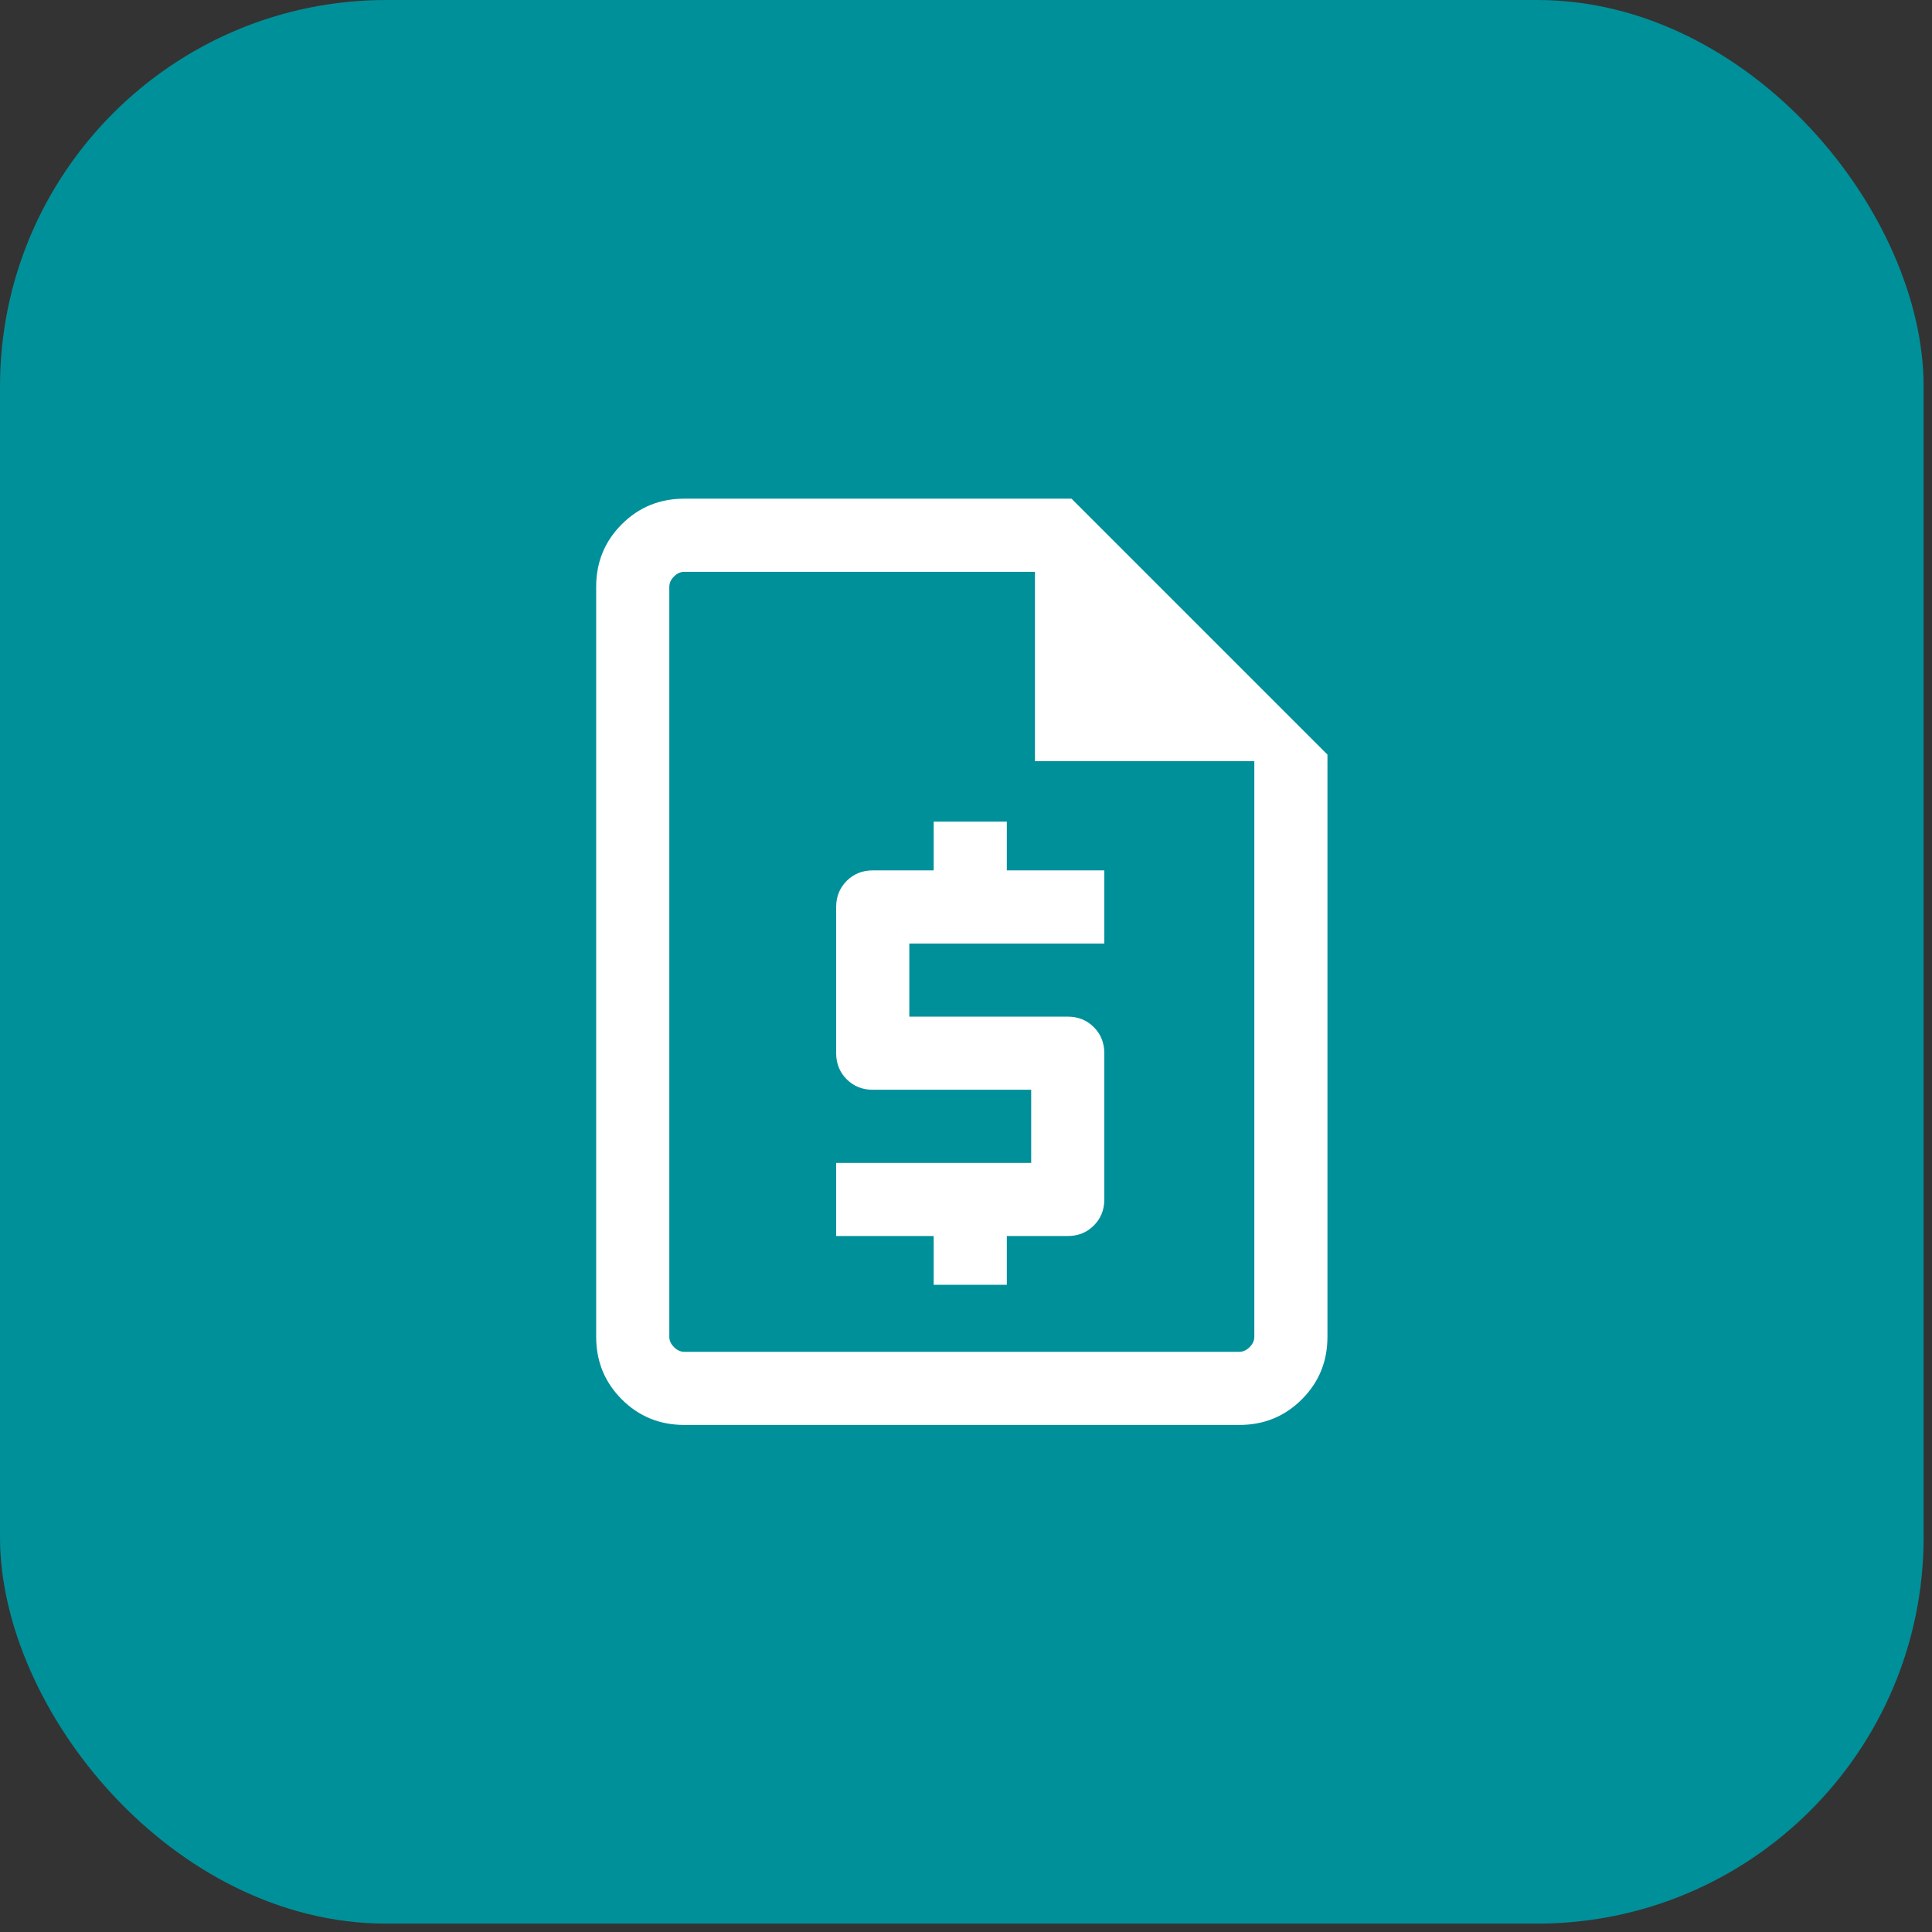 <svg width="80" height="80" viewBox="0 0 80 80" fill="none" xmlns="http://www.w3.org/2000/svg">
<rect x="0" y="0" width="80" height="80" fill="#333333" stroke="none"/>
<rect width="79.653" height="79.653" rx="16" fill="#00909A"/>
<mask id="mask0_3050_21316" style="mask-type:alpha" maskUnits="userSpaceOnUse" x="15" y="15" width="50" height="50">
<rect x="15.602" y="15.602" width="48.448" height="48.448" fill="#D9D9D9"/>
</mask>
<g mask="url(#mask0_3050_21316)">
<path d="M38.662 53.2H41.69V51.181H44.213C44.643 51.181 45.003 51.036 45.293 50.746C45.582 50.457 45.727 50.097 45.727 49.667V43.611C45.727 43.182 45.582 42.822 45.293 42.532C45.003 42.242 44.643 42.097 44.213 42.097H37.653V39.069H45.727V36.041H41.69V34.023H38.662V36.041H36.139C35.709 36.041 35.349 36.186 35.059 36.476C34.77 36.766 34.624 37.126 34.624 37.555V43.611C34.624 44.041 34.77 44.401 35.059 44.69C35.349 44.98 35.709 45.125 36.139 45.125H42.699V48.153H34.624V51.181H38.662V53.2ZM28.336 59.004C27.316 59.004 26.453 58.65 25.746 57.944C25.04 57.237 24.686 56.374 24.686 55.354V24.298C24.686 23.278 25.04 22.415 25.746 21.709C26.453 21.002 27.316 20.649 28.336 20.649H44.369L54.967 31.247V55.354C54.967 56.374 54.614 57.237 53.907 57.944C53.2 58.65 52.337 59.004 51.318 59.004H28.336ZM42.855 31.518V23.677H28.336C28.18 23.677 28.038 23.741 27.909 23.871C27.779 24 27.715 24.142 27.715 24.298V55.354C27.715 55.51 27.779 55.652 27.909 55.781C28.038 55.911 28.18 55.976 28.336 55.976H51.318C51.473 55.976 51.615 55.911 51.745 55.781C51.874 55.652 51.939 55.51 51.939 55.354V31.518H42.855Z" fill="white"/>
</g>
</svg>
